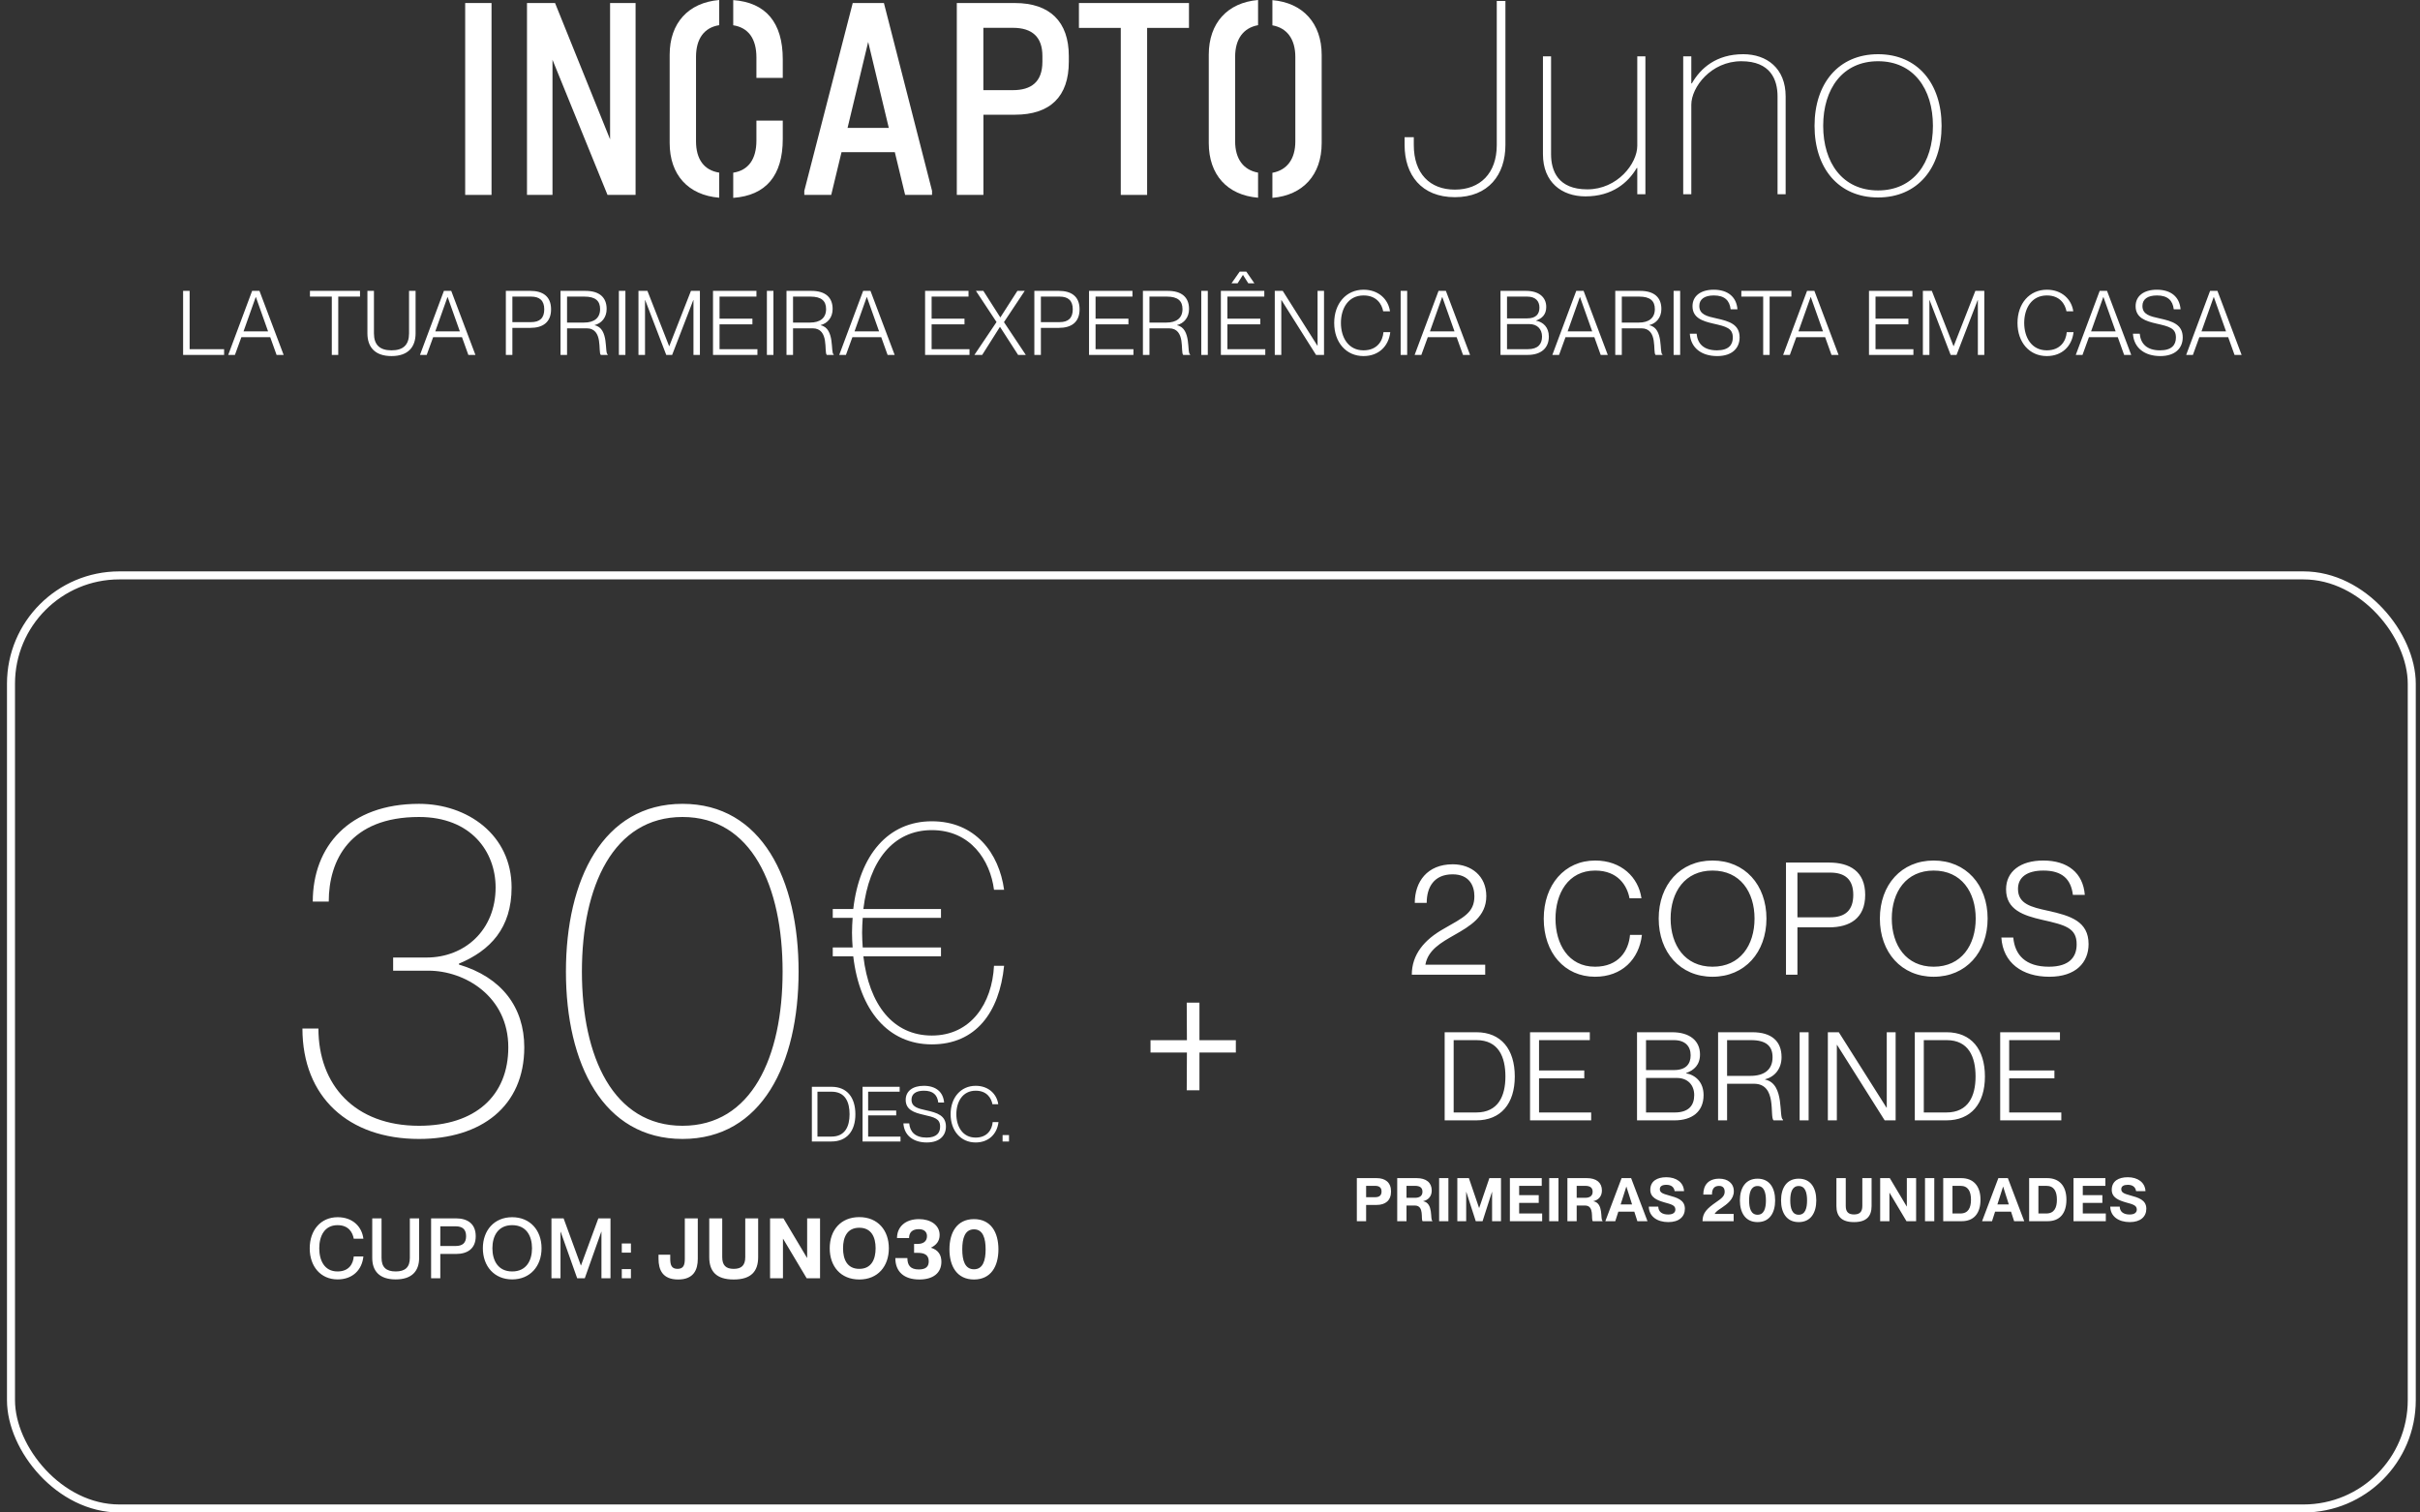 <svg width="216" height="135" viewBox="0 0 216 135" fill="none" xmlns="http://www.w3.org/2000/svg">
<rect x="0" y="0" width="216" height="135" fill="#333333" stroke="none"/>
<path d="M129.857 17.6C126.865 17.6 125.369 15.598 125.369 12.944V12.244H126.19V12.944C126.19 15.477 127.613 16.925 129.857 16.925C132.101 16.925 133.596 15.477 133.596 12.944V0.085H134.368V12.944C134.368 15.598 132.848 17.6 129.857 17.6ZM146.138 13.016V5.031H146.862V17.335H146.138V14.995H146.09C145.318 16.297 143.919 17.528 141.506 17.528C139.407 17.528 137.718 16.273 137.718 13.764V5.031H138.442V13.764C138.442 15.26 139.069 16.901 141.675 16.901C144.377 16.901 146.138 14.585 146.138 13.016ZM155.593 4.838C157.692 4.838 159.38 6.092 159.38 8.601V17.335H158.657V8.601C158.657 7.106 158.029 5.465 155.424 5.465C152.722 5.465 150.96 7.781 150.96 9.349V17.335H150.237V5.031H150.96V7.443H151.009C151.781 6.092 153.18 4.838 155.593 4.838ZM167.629 17.625C164.106 17.625 161.959 15.019 161.959 11.231C161.959 7.443 164.106 4.838 167.629 4.838C171.151 4.838 173.298 7.443 173.298 11.231C173.298 15.019 171.151 17.625 167.629 17.625ZM167.629 16.997C170.789 16.997 172.526 14.536 172.526 11.231C172.526 7.926 170.789 5.465 167.629 5.465C164.468 5.465 162.731 7.926 162.731 11.231C162.731 14.536 164.468 16.997 167.629 16.997Z" fill="white"/>
<path d="M43.872 0.27H41.52V17.397H43.872V0.27Z" fill="white"/>
<path d="M54.453 0.27V12.435L49.542 0.27H47.037V17.397H49.313V5.334L54.224 17.397H56.729V0.27H54.453Z" fill="white"/>
<path d="M65.445 15.414V17.661C68.359 17.45 69.867 15.678 69.867 12.413V10.766H67.515V12.543C67.515 14.211 66.797 15.207 65.445 15.414ZM65.445 0.009V2.256C66.801 2.467 67.515 3.459 67.515 5.127V6.953H69.867V5.284C69.867 2.019 68.359 0.22 65.445 0.009ZM64.193 17.657V15.409C62.837 15.198 62.124 14.207 62.124 12.614V5.069C62.124 3.477 62.842 2.458 64.193 2.247V0C61.432 0.233 59.772 2.064 59.772 4.881V12.767C59.772 15.589 61.41 17.415 64.193 17.648V17.657Z" fill="white"/>
<path d="M75.65 11.417L77.49 3.742L79.331 11.417H75.65ZM78.9 0.27H76.112L71.789 17.034V17.397H74.191L75.111 13.584H79.869L80.789 17.397H83.191V17.034L78.895 0.27H78.9Z" fill="white"/>
<path d="M87.771 8.046V2.483H90.406C92.17 2.483 93.041 3.344 93.041 4.991V5.511C93.041 7.314 92.045 8.046 90.406 8.046H87.771ZM85.397 17.394H87.776V10.239H90.59C93.737 10.239 95.398 8.62 95.398 5.516V4.995C95.398 1.94 93.71 0.271 90.59 0.271H85.401V17.399L85.397 17.394Z" fill="white"/>
<path d="M100.036 17.397H102.388V2.49H106.123V0.27H96.301V2.49H100.036V17.397Z" fill="white"/>
<path d="M113.569 15.414V17.661C116.307 17.428 117.968 15.598 117.968 12.78V4.894C117.968 2.099 116.307 0.247 113.569 0.013V2.261C114.875 2.494 115.616 3.49 115.616 5.083V12.628C115.616 14.194 114.875 15.185 113.569 15.423V15.414ZM112.29 17.657V15.409C110.984 15.176 110.243 14.18 110.243 12.614V5.069C110.243 3.477 110.984 2.485 112.29 2.247V0C109.552 0.233 107.891 2.064 107.891 4.881V12.767C107.891 15.589 109.529 17.415 112.29 17.648V17.657Z" fill="white"/>
<path d="M16.343 25.963H16.926V31.166H20.003V31.678H16.343V25.963ZM24.119 30.095H21.545L20.969 31.678H20.37L22.504 25.963H23.159L25.317 31.678H24.686L24.119 30.095ZM21.737 29.576H23.927L22.84 26.515H22.824L21.737 29.576ZM29.615 31.678V26.474H27.665V25.963H32.133V26.474H30.191V31.678H29.615ZM37.094 29.752C37.094 30.966 36.438 31.782 34.944 31.782C33.449 31.782 32.794 30.966 32.794 29.752V25.963H33.377V29.752C33.377 30.775 33.889 31.27 34.944 31.27C35.999 31.27 36.51 30.775 36.51 29.752V25.963H37.094V29.752ZM41.235 30.095H38.662L38.086 31.678H37.487L39.621 25.963H40.276L42.434 31.678H41.803L41.235 30.095ZM38.853 29.576H41.044L39.956 26.515H39.941L38.853 29.576ZM45.15 31.678V25.963H47.348C48.395 25.963 49.186 26.411 49.186 27.61C49.186 28.808 48.395 29.264 47.348 29.264H45.733V31.678H45.15ZM45.733 28.752H47.404C48.171 28.752 48.578 28.393 48.578 27.61C48.578 26.834 48.171 26.474 47.404 26.474H45.733V28.752ZM50.03 31.678V25.963H52.26C53.483 25.963 54.146 26.53 54.146 27.578C54.146 28.337 53.699 28.856 53.075 29.016V29.032C54.386 29.296 53.938 31.534 54.242 31.63V31.678H53.627C53.355 31.438 53.882 29.304 52.356 29.304H50.613V31.678H50.03ZM50.613 26.474V28.792H52.124C53.035 28.792 53.563 28.385 53.563 27.585C53.563 26.858 53.147 26.474 52.164 26.474H50.613ZM55.238 25.963H55.821V31.678H55.238V25.963ZM56.988 31.678V25.963H57.787L59.722 30.895H59.738L61.672 25.963H62.471V31.678H61.896V26.786H61.88L59.993 31.678H59.466L57.588 26.786H57.572V31.678H56.988ZM64.224 28.441H67.157V28.952H64.224V31.166H67.605V31.678H63.64V25.963H67.517V26.474H64.224V28.441ZM68.45 25.963H69.034V31.678H68.45V25.963ZM70.2 31.678V25.963H72.43C73.653 25.963 74.317 26.53 74.317 27.578C74.317 28.337 73.869 28.856 73.246 29.016V29.032C74.556 29.296 74.109 31.534 74.412 31.63V31.678H73.797C73.525 31.438 74.053 29.304 72.526 29.304H70.784V31.678H70.2ZM70.784 26.474V28.792H72.294C73.206 28.792 73.733 28.385 73.733 27.585C73.733 26.858 73.317 26.474 72.334 26.474H70.784ZM78.655 30.095H76.082L75.506 31.678H74.907L77.041 25.963H77.696L79.854 31.678H79.223L78.655 30.095ZM76.273 29.576H78.463L77.376 26.515H77.361L76.273 29.576ZM83.153 28.441H86.087V28.952H83.153V31.166H86.534V31.678H82.57V25.963H86.446V26.474H83.153V28.441ZM88.946 28.744L87.108 25.963H87.771L89.282 28.329H89.29L90.808 25.963H91.464L89.61 28.752L91.56 31.678H90.872L89.258 29.176H89.25L87.667 31.678H86.972L88.946 28.744ZM92.322 31.678V25.963H94.52C95.567 25.963 96.359 26.411 96.359 27.61C96.359 28.808 95.567 29.264 94.52 29.264H92.906V31.678H92.322ZM92.906 28.752H94.576C95.344 28.752 95.751 28.393 95.751 27.61C95.751 26.834 95.344 26.474 94.576 26.474H92.906V28.752ZM97.786 28.441H100.719V28.952H97.786V31.166H101.167V31.678H97.203V25.963H101.079V26.474H97.786V28.441ZM102.012 31.678V25.963H104.242C105.465 25.963 106.129 26.53 106.129 27.578C106.129 28.337 105.681 28.856 105.058 29.016V29.032C106.368 29.296 105.921 31.534 106.225 31.63V31.678H105.609C105.337 31.438 105.865 29.304 104.338 29.304H102.596V31.678H102.012ZM102.596 26.474V28.792H104.107C105.018 28.792 105.545 28.385 105.545 27.585C105.545 26.858 105.13 26.474 104.147 26.474H102.596ZM107.221 25.963H107.804V31.678H107.221V25.963ZM109.922 25.284L110.649 24.245H111.241L111.96 25.284H111.417L110.945 24.54H110.937L110.465 25.284H109.922ZM109.554 28.441H112.488V28.952H109.554V31.166H112.935V31.678H108.971V25.963H112.847V26.474H109.554V28.441ZM113.781 31.678V25.963H114.492L117.585 30.855H117.601V25.963H118.177V31.678H117.465L114.38 26.786H114.364V31.678H113.781ZM123.458 27.785C123.338 27.146 122.875 26.371 121.708 26.371C120.325 26.371 119.686 27.546 119.686 28.824C119.686 30.103 120.333 31.27 121.7 31.27C122.915 31.27 123.418 30.439 123.482 29.648H124.09C123.946 30.895 123.066 31.782 121.7 31.782C120.149 31.782 119.086 30.559 119.086 28.824C119.086 27.098 120.149 25.859 121.708 25.859C123.042 25.859 123.914 26.714 124.066 27.785H123.458ZM125.016 25.963H125.6V31.678H125.016V25.963ZM130.014 30.095H127.44L126.864 31.678H126.265L128.399 25.963H129.054L131.212 31.678H130.581L130.014 30.095ZM127.632 29.576H129.822L128.735 26.515H128.719L127.632 29.576ZM133.928 31.678V25.963H136.206C137.333 25.963 138.012 26.506 138.012 27.402C138.012 28.081 137.62 28.433 137.109 28.608V28.625C137.74 28.744 138.244 29.216 138.244 30.039C138.244 31.118 137.493 31.678 136.358 31.678H133.928ZM134.511 28.417H136.318C137.101 28.417 137.405 28.025 137.405 27.458C137.405 26.874 137.053 26.474 136.318 26.474H134.511V28.417ZM134.511 31.166H136.374C137.285 31.166 137.636 30.703 137.636 30.039C137.636 29.368 137.197 28.928 136.518 28.928H134.511V31.166ZM142.305 30.095H139.731L139.156 31.678H138.556L140.69 25.963H141.346L143.504 31.678H142.872L142.305 30.095ZM139.923 29.576H142.113L141.026 26.515H141.01L139.923 29.576ZM144.172 31.678V25.963H146.402C147.625 25.963 148.288 26.53 148.288 27.578C148.288 28.337 147.841 28.856 147.217 29.016V29.032C148.528 29.296 148.081 31.534 148.384 31.63V31.678H147.769C147.497 31.438 148.025 29.304 146.498 29.304H144.756V31.678H144.172ZM144.756 26.474V28.792H146.266C147.177 28.792 147.705 28.385 147.705 27.585C147.705 26.858 147.289 26.474 146.306 26.474H144.756ZM149.38 25.963H149.964V31.678H149.38V25.963ZM153.193 28.417C154.36 28.672 155.271 28.96 155.271 30.119C155.271 31.046 154.631 31.782 153.273 31.782C151.89 31.782 150.907 31.07 150.827 29.784H151.434C151.514 30.671 152.058 31.27 153.249 31.27C154.304 31.27 154.663 30.767 154.663 30.135C154.671 29.288 154.072 29.144 152.905 28.88C151.97 28.665 151.067 28.377 151.067 27.33C151.067 26.419 151.794 25.859 152.961 25.859C154.208 25.859 154.991 26.491 155.079 27.61H154.471C154.376 26.818 153.936 26.371 152.969 26.371C152.13 26.371 151.674 26.714 151.674 27.306C151.674 28.073 152.353 28.233 153.193 28.417ZM157.375 31.678V26.474H155.425V25.963H159.892V26.474H157.95V31.678H157.375ZM162.905 30.095H160.331L159.755 31.678H159.156L161.29 25.963H161.945L164.103 31.678H163.472L162.905 30.095ZM160.523 29.576H162.713L161.626 26.515H161.61L160.523 29.576ZM167.402 28.441H170.336V28.952H167.402V31.166H170.783V31.678H166.819V25.963H170.695V26.474H167.402V28.441ZM171.629 31.678V25.963H172.428L174.362 30.895H174.378L176.313 25.963H177.112V31.678H176.536V26.786H176.52L174.634 31.678H174.107L172.228 26.786H172.212V31.678H171.629ZM184.446 27.785C184.326 27.146 183.862 26.371 182.696 26.371C181.313 26.371 180.673 27.546 180.673 28.824C180.673 30.103 181.321 31.27 182.688 31.27C183.902 31.27 184.406 30.439 184.47 29.648H185.077C184.933 30.895 184.054 31.782 182.688 31.782C181.137 31.782 180.074 30.559 180.074 28.824C180.074 27.098 181.137 25.859 182.696 25.859C184.03 25.859 184.901 26.714 185.053 27.785H184.446ZM189.025 30.095H186.451L185.876 31.678H185.276L187.41 25.963H188.066L190.224 31.678H189.592L189.025 30.095ZM186.643 29.576H188.833L187.746 26.515H187.73L186.643 29.576ZM192.744 28.417C193.91 28.672 194.822 28.96 194.822 30.119C194.822 31.046 194.182 31.782 192.823 31.782C191.441 31.782 190.458 31.07 190.378 29.784H190.985C191.065 30.671 191.609 31.27 192.799 31.27C193.855 31.27 194.214 30.767 194.214 30.135C194.222 29.288 193.623 29.144 192.456 28.88C191.521 28.665 190.617 28.377 190.617 27.33C190.617 26.419 191.345 25.859 192.512 25.859C193.759 25.859 194.542 26.491 194.63 27.61H194.022C193.926 26.818 193.487 26.371 192.52 26.371C191.681 26.371 191.225 26.714 191.225 27.306C191.225 28.073 191.904 28.233 192.744 28.417ZM198.879 30.095H196.305L195.73 31.678H195.13L197.264 25.963H197.92L200.078 31.678H199.446L198.879 30.095ZM196.497 29.576H198.687L197.6 26.515H197.584L196.497 29.576Z" fill="white"/>
<rect x="0.981" y="51.358" width="214.284" height="83.284" rx="9.667" stroke="white" stroke-width="0.716"/>
<path d="M37.398 101.659C31.105 101.659 26.994 97.925 26.994 91.8H28.421C28.421 96.834 31.651 100.484 37.398 100.484C42.432 100.484 45.369 97.799 45.369 93.478C45.369 88.948 41.509 86.64 38.237 86.64H35.091V85.466H38.069C41.509 85.466 44.236 82.99 44.236 79.215C44.236 76.026 42.055 72.922 37.398 72.922C31.231 72.922 29.343 76.782 29.343 80.473H27.917C27.917 75.565 31.147 71.748 37.398 71.748C41.719 71.748 45.663 74.516 45.663 79.215C45.663 82.823 43.775 84.836 40.964 86.011V86.095C44.782 87.228 46.795 89.912 46.795 93.478C46.795 98.764 42.936 101.659 37.398 101.659ZM60.917 101.659C53.827 101.659 50.513 94.947 50.513 86.724C50.513 78.502 53.827 71.748 60.917 71.748C68.006 71.748 71.279 78.502 71.279 86.724C71.279 94.947 68.006 101.659 60.917 101.659ZM60.917 100.484C67.084 100.484 69.852 94.359 69.852 86.724C69.852 79.089 67.084 72.922 60.917 72.922C54.75 72.922 51.939 79.089 51.939 86.724C51.939 94.359 54.75 100.484 60.917 100.484Z" fill="white"/>
<path d="M83.172 92.429C86.665 92.429 88.552 89.557 88.721 86.205H89.622C89.2 90.373 87.087 93.218 83.172 93.218C79.286 93.218 76.723 90.204 76.159 85.36H74.329V84.571H76.103C76.075 84.149 76.047 83.698 76.047 83.248C76.047 82.797 76.075 82.346 76.103 81.924H74.329V81.135H76.159C76.723 76.291 79.286 73.305 83.172 73.305C87.059 73.305 89.171 76.15 89.622 79.417H88.721C88.383 76.798 86.637 74.094 83.172 74.094C79.708 74.094 77.568 76.854 77.061 81.135H83.989V81.924H77.004C76.976 82.346 76.948 82.797 76.948 83.248C76.948 83.698 76.976 84.149 77.004 84.571H83.989V85.36H77.061C77.568 89.669 79.708 92.429 83.172 92.429Z" fill="white"/>
<path d="M72.464 101.886V97.005H74.225C75.591 97.005 76.348 97.947 76.348 99.456C76.348 100.964 75.577 101.886 74.212 101.886H72.464ZM72.963 97.442V101.449H74.212C75.434 101.449 75.829 100.534 75.829 99.456C75.829 98.37 75.447 97.442 74.225 97.442H72.963ZM77.487 99.121H79.992V99.558H77.487V101.449H80.375V101.886H76.989V97.005H80.3V97.442H77.487V99.121ZM82.655 99.101C83.651 99.319 84.43 99.565 84.43 100.555C84.43 101.346 83.883 101.974 82.723 101.974C81.542 101.974 80.703 101.367 80.634 100.268H81.153C81.221 101.026 81.686 101.538 82.703 101.538C83.604 101.538 83.911 101.108 83.911 100.568C83.918 99.845 83.406 99.722 82.409 99.497C81.61 99.312 80.839 99.067 80.839 98.172C80.839 97.394 81.46 96.916 82.457 96.916C83.522 96.916 84.191 97.456 84.266 98.411H83.747C83.665 97.735 83.29 97.353 82.464 97.353C81.747 97.353 81.358 97.647 81.358 98.152C81.358 98.807 81.938 98.944 82.655 99.101ZM88.582 98.561C88.48 98.015 88.084 97.353 87.087 97.353C85.906 97.353 85.36 98.357 85.36 99.449C85.36 100.541 85.913 101.538 87.08 101.538C88.118 101.538 88.548 100.828 88.603 100.152H89.121C88.999 101.217 88.248 101.974 87.08 101.974C85.756 101.974 84.848 100.93 84.848 99.449C84.848 97.974 85.756 96.916 87.087 96.916C88.227 96.916 88.971 97.647 89.101 98.561H88.582ZM89.487 101.312H90.06V101.886H89.487V101.312Z" fill="white"/>
<path d="M31.575 110.564C31.478 110.041 31.149 109.354 30.125 109.354C28.944 109.354 28.496 110.355 28.496 111.416C28.496 112.485 28.944 113.486 30.125 113.486C31.157 113.486 31.523 112.799 31.575 112.149H32.434C32.315 113.337 31.485 114.196 30.133 114.196C28.616 114.196 27.644 113.031 27.644 111.424C27.644 109.809 28.623 108.644 30.14 108.644C31.485 108.644 32.307 109.496 32.434 110.564H31.575ZM37.41 112.276C37.41 113.427 36.79 114.196 35.318 114.196C33.845 114.196 33.225 113.427 33.225 112.276V108.748H34.055V112.276C34.055 113.105 34.466 113.486 35.318 113.486C36.17 113.486 36.581 113.105 36.581 112.276V108.748H37.41V112.276ZM38.478 114.092V108.748H40.705C41.714 108.748 42.462 109.219 42.462 110.34C42.462 111.461 41.714 111.924 40.705 111.924H39.3V114.092H38.478ZM39.3 111.214H40.668C41.288 111.214 41.602 110.938 41.602 110.34C41.602 109.735 41.288 109.458 40.668 109.458H39.3V111.214ZM45.714 114.196C44.122 114.196 43.098 113.023 43.098 111.416C43.098 109.809 44.122 108.644 45.714 108.644C47.313 108.644 48.337 109.809 48.337 111.416C48.337 113.023 47.313 114.196 45.714 114.196ZM45.714 113.486C46.977 113.486 47.485 112.515 47.485 111.416C47.485 110.318 46.977 109.354 45.714 109.354C44.458 109.354 43.95 110.318 43.95 111.416C43.95 112.515 44.458 113.486 45.714 113.486ZM49.221 114.092V108.748H50.305L51.844 112.948H51.859L53.406 108.748H54.49V114.092H53.683V109.944H53.668L52.196 114.092H51.516L50.043 109.944H50.028V114.092H49.221ZM55.499 110.99H56.314V111.805H55.499V110.99ZM55.499 113.277H56.314V114.092H55.499V113.277ZM60.526 114.204C59.136 114.204 58.777 113.337 58.777 112.358V111.992H59.823V112.358C59.823 112.904 59.935 113.255 60.474 113.255C61.012 113.255 61.124 112.904 61.124 112.358V108.748H62.282V112.358C62.282 113.337 61.916 114.204 60.526 114.204ZM65.488 114.204C63.926 114.204 63.305 113.471 63.305 112.208V108.748H64.464V112.208C64.464 112.948 64.8 113.255 65.488 113.255C66.175 113.255 66.519 112.948 66.519 112.208V108.748H67.67V112.208C67.67 113.471 67.05 114.204 65.488 114.204ZM69.884 114.092H68.733V108.748H69.928L72.028 112.268H72.043V108.748H73.194V114.092H71.999L69.898 110.572H69.884V114.092ZM76.697 114.204C75.037 114.204 74.058 113.031 74.058 111.416C74.058 109.809 75.037 108.636 76.697 108.636C78.348 108.636 79.335 109.809 79.335 111.416C79.335 113.031 78.348 114.204 76.697 114.204ZM76.697 113.255C77.773 113.255 78.154 112.41 78.154 111.416C78.154 110.422 77.773 109.585 76.697 109.585C75.613 109.585 75.247 110.422 75.247 111.416C75.247 112.41 75.613 113.255 76.697 113.255ZM82.059 114.204C80.691 114.204 79.914 113.509 79.914 112.291H80.99C80.99 112.933 81.259 113.307 82.007 113.307C82.657 113.307 82.896 113.038 82.896 112.582C82.896 112.007 82.5 111.827 81.939 111.827H81.588V111.028H81.909C82.38 111.028 82.739 110.818 82.739 110.333C82.739 109.974 82.507 109.712 82.007 109.712C81.431 109.712 81.14 110.004 81.14 110.505H80.064C80.064 109.525 80.781 108.815 82.029 108.815C83.031 108.815 83.868 109.324 83.868 110.235C83.868 110.788 83.554 111.14 83.105 111.356V111.371C83.755 111.573 84.025 112.022 84.025 112.62C84.025 113.651 83.255 114.204 82.059 114.204ZM86.934 114.204C85.424 114.204 84.744 113.031 84.744 111.513C84.744 109.996 85.424 108.815 86.934 108.815C88.444 108.815 89.116 109.996 89.116 111.513C89.116 113.031 88.444 114.204 86.934 114.204ZM86.934 113.292C87.741 113.292 87.973 112.492 87.973 111.513C87.973 110.534 87.741 109.727 86.934 109.727C86.119 109.727 85.888 110.534 85.888 111.513C85.888 112.492 86.119 113.292 86.934 113.292Z" fill="white"/>
<path d="M107.058 97.315H105.923L105.94 93.945H102.691V92.845H105.94L105.923 89.493H107.058V92.845H110.307V93.945H107.058V97.315Z" fill="white"/>
<path d="M127.342 80.588H126.278C126.278 78.712 127.384 77.144 129.666 77.144C131.318 77.144 132.662 78.18 132.662 79.986C132.662 81.82 131.206 82.66 129.806 83.458C128.63 84.13 127.468 84.788 127.23 86.076V86.104H132.564V87H126.012C126.012 85.208 127.118 83.878 128.868 82.898C130.618 81.89 131.598 81.47 131.598 80C131.598 79.048 131.136 78.04 129.652 78.04C127.972 78.04 127.342 79.216 127.342 80.588ZM145.446 80.182C145.236 79.062 144.424 77.704 142.38 77.704C139.958 77.704 138.838 79.762 138.838 82.002C138.838 84.242 139.972 86.286 142.366 86.286C144.494 86.286 145.376 84.83 145.488 83.444H146.552C146.3 85.628 144.76 87.182 142.366 87.182C139.65 87.182 137.788 85.04 137.788 82.002C137.788 78.978 139.65 76.808 142.38 76.808C144.718 76.808 146.244 78.306 146.51 80.182H145.446ZM152.851 87.182C149.967 87.182 148.049 84.998 148.049 81.988C148.049 78.978 149.967 76.808 152.851 76.808C155.735 76.808 157.667 78.978 157.667 81.988C157.667 84.998 155.735 87.182 152.851 87.182ZM152.851 86.286C155.329 86.286 156.603 84.354 156.603 81.988C156.603 79.622 155.329 77.704 152.851 77.704C150.387 77.704 149.113 79.622 149.113 81.988C149.113 84.354 150.387 86.286 152.851 86.286ZM159.41 87V76.99H163.26C165.094 76.99 166.48 77.774 166.48 79.874C166.48 81.974 165.094 82.772 163.26 82.772H160.432V87H159.41ZM160.432 81.876H163.358C164.702 81.876 165.416 81.246 165.416 79.874C165.416 78.516 164.702 77.886 163.358 77.886H160.432V81.876ZM172.592 87.182C169.708 87.182 167.79 84.998 167.79 81.988C167.79 78.978 169.708 76.808 172.592 76.808C175.476 76.808 177.408 78.978 177.408 81.988C177.408 84.998 175.476 87.182 172.592 87.182ZM172.592 86.286C175.07 86.286 176.344 84.354 176.344 81.988C176.344 79.622 175.07 77.704 172.592 77.704C170.128 77.704 168.854 79.622 168.854 81.988C168.854 84.354 170.128 86.286 172.592 86.286ZM182.778 81.288C184.822 81.736 186.418 82.24 186.418 84.27C186.418 85.894 185.298 87.182 182.918 87.182C180.496 87.182 178.774 85.936 178.634 83.682H179.698C179.838 85.236 180.79 86.286 182.876 86.286C184.724 86.286 185.354 85.404 185.354 84.298C185.368 82.814 184.318 82.562 182.274 82.1C180.636 81.722 179.054 81.218 179.054 79.384C179.054 77.788 180.328 76.808 182.372 76.808C184.556 76.808 185.928 77.914 186.082 79.874H185.018C184.85 78.488 184.08 77.704 182.386 77.704C180.916 77.704 180.118 78.306 180.118 79.342C180.118 80.686 181.308 80.966 182.778 81.288Z" fill="white"/>
<path d="M128.945 100V92.135H131.783C133.983 92.135 135.204 93.653 135.204 96.084C135.204 98.515 133.961 100 131.761 100H128.945ZM129.748 92.839V99.296H131.761C133.73 99.296 134.368 97.822 134.368 96.084C134.368 94.335 133.752 92.839 131.783 92.839H129.748ZM137.369 95.545H141.406V96.249H137.369V99.296H142.022V100H136.566V92.135H141.901V92.839H137.369V95.545ZM146.115 100V92.135H149.25C150.801 92.135 151.736 92.883 151.736 94.115C151.736 95.05 151.197 95.534 150.493 95.776V95.798C151.362 95.963 152.055 96.612 152.055 97.745C152.055 99.23 151.021 100 149.459 100H146.115ZM146.918 95.512H149.404C150.482 95.512 150.9 94.973 150.9 94.192C150.9 93.389 150.416 92.839 149.404 92.839H146.918V95.512ZM146.918 99.296H149.481C150.735 99.296 151.219 98.658 151.219 97.745C151.219 96.821 150.614 96.216 149.679 96.216H146.918V99.296ZM153.35 100V92.135H156.419C158.102 92.135 159.015 92.916 159.015 94.357C159.015 95.402 158.399 96.117 157.541 96.337V96.359C159.345 96.722 158.729 99.802 159.147 99.934V100H158.3C157.926 99.67 158.652 96.733 156.551 96.733H154.153V100H153.35ZM154.153 92.839V96.029H156.232C157.486 96.029 158.212 95.468 158.212 94.368C158.212 93.367 157.64 92.839 156.287 92.839H154.153ZM160.628 92.135H161.431V100H160.628V92.135ZM163.147 100V92.135H164.126L168.383 98.867H168.405V92.135H169.197V100H168.218L163.972 93.268H163.95V100H163.147ZM170.908 100V92.135H173.746C175.946 92.135 177.167 93.653 177.167 96.084C177.167 98.515 175.924 100 173.724 100H170.908ZM171.711 92.839V99.296H173.724C175.693 99.296 176.331 97.822 176.331 96.084C176.331 94.335 175.715 92.839 173.746 92.839H171.711ZM179.332 95.545H183.369V96.249H179.332V99.296H183.985V100H178.529V92.135H183.864V92.839H179.332V95.545Z" fill="white"/>
<path d="M121.935 109H121.107V105.156H122.875C123.65 105.156 124.16 105.543 124.16 106.35C124.16 107.156 123.65 107.549 122.875 107.549H121.935V109ZM121.935 106.86H122.725C123.096 106.86 123.311 106.715 123.311 106.35C123.311 105.99 123.096 105.844 122.725 105.844H121.935V106.86ZM125.539 109H124.711V105.156H126.447C127.296 105.156 127.791 105.554 127.791 106.258C127.791 106.774 127.49 107.108 127.033 107.21V107.221C127.968 107.387 127.63 108.887 127.845 108.952V109H126.979C126.797 108.839 127.151 107.602 126.286 107.602H125.539V109ZM125.539 106.914H126.28C126.721 106.914 126.963 106.737 126.963 106.371C126.963 106.016 126.748 105.844 126.286 105.844H125.539V106.914ZM129.279 109H128.451V105.156H129.279V109ZM130.866 109H130.076V105.156H131.108L132.017 107.817H132.027L132.936 105.156H133.973V109H133.178V106.387H133.167L132.328 109H131.721L130.877 106.387H130.866V109ZM137.648 109H134.767V105.156H137.61V105.844H135.594V106.678H137.342V107.366H135.594V108.312H137.648V109ZM139.104 109H138.276V105.156H139.104V109ZM140.729 109H139.901V105.156H141.637C142.486 105.156 142.981 105.554 142.981 106.258C142.981 106.774 142.68 107.108 142.223 107.21V107.221C143.158 107.387 142.82 108.887 143.035 108.952V109H142.169C141.986 108.839 142.341 107.602 141.476 107.602H140.729V109ZM140.729 106.914H141.47C141.911 106.914 142.153 106.737 142.153 106.371C142.153 106.016 141.938 105.844 141.476 105.844H140.729V106.914ZM144.173 109H143.286L144.738 105.156H145.587L147.049 109H146.146L145.872 108.151H144.447L144.173 109ZM145.157 105.92L144.652 107.506H145.673L145.168 105.92H145.157ZM148.908 109.081C147.913 109.081 147.182 108.575 147.166 107.699H148.01C148.026 108.167 148.354 108.403 148.897 108.403C149.349 108.403 149.537 108.215 149.537 107.957C149.537 107.57 149.155 107.489 148.564 107.323C147.919 107.135 147.3 106.898 147.3 106.199C147.3 105.425 147.903 105.076 148.73 105.076C149.623 105.076 150.273 105.538 150.311 106.317H149.472C149.419 105.957 149.171 105.753 148.73 105.753C148.37 105.753 148.15 105.877 148.15 106.14C148.15 106.463 148.435 106.549 148.924 106.688C149.66 106.893 150.386 107.086 150.386 107.887C150.386 108.597 149.87 109.081 148.908 109.081ZM154.739 109H151.96C151.96 108.247 152.379 107.86 153.153 107.317C153.637 106.984 153.938 106.769 153.938 106.377C153.938 106.081 153.809 105.85 153.438 105.85C153.003 105.85 152.804 106.113 152.804 106.624H152.03C152.03 105.785 152.476 105.205 153.46 105.205C154.212 105.205 154.755 105.619 154.755 106.328C154.755 107.049 154.158 107.473 153.637 107.828C153.39 107.989 153.164 108.14 153.046 108.339V108.35H154.739V109ZM156.873 109.081C155.787 109.081 155.297 108.237 155.297 107.145C155.297 106.054 155.787 105.205 156.873 105.205C157.959 105.205 158.442 106.054 158.442 107.145C158.442 108.237 157.959 109.081 156.873 109.081ZM156.873 108.425C157.453 108.425 157.62 107.85 157.62 107.145C157.62 106.441 157.453 105.86 156.873 105.86C156.287 105.86 156.12 106.441 156.12 107.145C156.12 107.85 156.287 108.425 156.873 108.425ZM160.545 109.081C159.459 109.081 158.97 108.237 158.97 107.145C158.97 106.054 159.459 105.205 160.545 105.205C161.631 105.205 162.115 106.054 162.115 107.145C162.115 108.237 161.631 109.081 160.545 109.081ZM160.545 108.425C161.125 108.425 161.292 107.85 161.292 107.145C161.292 106.441 161.125 105.86 160.545 105.86C159.959 105.86 159.792 106.441 159.792 107.145C159.792 107.85 159.959 108.425 160.545 108.425ZM165.482 109.081C164.358 109.081 163.912 108.554 163.912 107.645V105.156H164.745V107.645C164.745 108.177 164.987 108.398 165.482 108.398C165.976 108.398 166.224 108.177 166.224 107.645V105.156H167.051V107.645C167.051 108.554 166.605 109.081 165.482 109.081ZM168.644 109H167.816V105.156H168.676L170.187 107.688H170.197V105.156H171.025V109H170.165L168.655 106.468H168.644V109ZM172.647 109H171.819V105.156H172.647V109ZM175.099 109H173.444V105.156H175.056C176.126 105.156 176.771 105.844 176.771 107.081C176.771 108.317 176.164 109 175.099 109ZM174.271 108.312H174.976C175.685 108.312 175.922 107.796 175.922 107.081C175.922 106.366 175.685 105.844 174.976 105.844H174.271V108.312ZM177.8 109H176.913L178.365 105.156H179.214L180.676 109H179.773L179.499 108.151H178.074L177.8 109ZM178.784 105.92L178.279 107.506H179.3L178.795 105.92H178.784ZM182.769 109H181.113V105.156H182.726C183.796 105.156 184.441 105.844 184.441 107.081C184.441 108.317 183.834 109 182.769 109ZM181.941 108.312H182.645C183.355 108.312 183.592 107.796 183.592 107.081C183.592 106.366 183.355 105.844 182.645 105.844H181.941V108.312ZM187.956 109H185.074V105.156H187.918V105.844H185.902V106.678H187.649V107.366H185.902V108.312H187.956V109ZM190.094 109.081C189.1 109.081 188.369 108.575 188.353 107.699H189.197C189.213 108.167 189.541 108.403 190.084 108.403C190.535 108.403 190.723 108.215 190.723 107.957C190.723 107.57 190.342 107.489 189.75 107.323C189.105 107.135 188.487 106.898 188.487 106.199C188.487 105.425 189.089 105.076 189.917 105.076C190.809 105.076 191.46 105.538 191.497 106.317H190.659C190.605 105.957 190.358 105.753 189.917 105.753C189.557 105.753 189.336 105.877 189.336 106.14C189.336 106.463 189.621 106.549 190.11 106.688C190.847 106.893 191.573 107.086 191.573 107.887C191.573 108.597 191.057 109.081 190.094 109.081Z" fill="white"/>
</svg>
